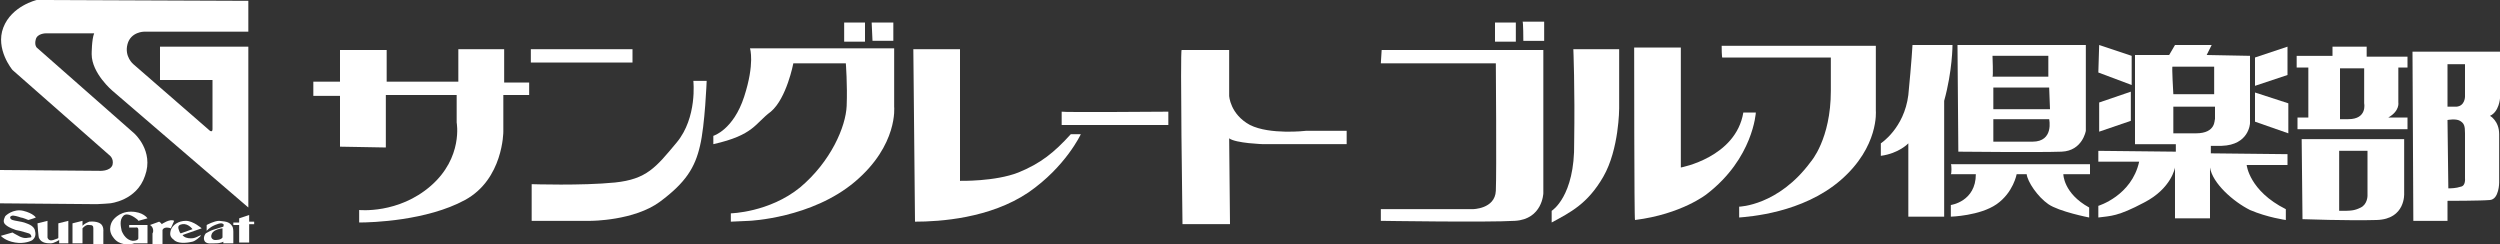 <?xml version="1.0" encoding="utf-8"?>
<!-- Generator: Adobe Illustrator 26.0.1, SVG Export Plug-In . SVG Version: 6.00 Build 0)  -->
<svg version="1.1" id="レイヤー_1" xmlns="http://www.w3.org/2000/svg" xmlns:xlink="http://www.w3.org/1999/xlink" x="0px"
	 y="0px" viewBox="0 0 300 29.3" style="enable-background:new 0 0 300 29.3;" xml:space="preserve">
<rect x="0" y="0" width="300" height="29.3" fill="#333333" stroke="none"/>
<style type="text/css">
	.st0{fill:#FFFFFF;}
</style>
<g>
	<path class="st0" d="M29.8,0.1v3.7l-12.5,0c0,0-1.6,0-2,1.5S16,7.7,16,7.7l9.2,8c0,0,0.3,0.2,0.3-0.2s0-5.9,0-5.9h-6.3v-4h10.6
		v19.3l-16.3-14c0,0-2.5-2.1-2.5-4.4c0,0,0-1.8,0.3-2.5l-5.8,0c0,0-1,0-1.2,0.7s0.1,1,0.1,1l11.7,10.3c0,0,2.4,2.1,1.3,5.1
		c-1,3-4.2,3.3-4.2,3.3s-1.2,0.1-1.6,0.1S0,24.4,0,24.4v-4l11.9,0.1c0,0,1.3,0.1,1.6-0.7c0.2-0.8-0.4-1.2-0.4-1.2L1.5,8.4
		c0,0-2.1-2.5-1.1-5.1S4.4,0,4.4,0s0.7,0,1.1,0C5.9,0,29.8,0.1,29.8,0.1z"/>
	<path class="st0" d="M3.4,26.4c0,0,0.7-0.2,0.9-0.3c0,0-0.3-0.5-1.5-0.8C1.6,25,0.6,25.9,0.6,26s-0.4,0.6,0.1,1
		c0.5,0.4,1,0.5,1.2,0.6c0.1,0,0.9,0.2,1.2,0.3c0.3,0.1,0.5,0.1,0.6,0.3s0.1,0.3-0.1,0.3c-0.3,0-0.5,0.2-1.2-0.1
		c-0.6-0.3-0.9-0.5-0.9-0.5l-1.4,0.4c0,0,0.5,0.6,1.7,0.8c1.1,0.2,2-0.2,2.1-0.3c0.1-0.1,0.5-0.4,0.3-1.1c-0.1-0.7-1.1-0.9-1.3-1
		c-0.3-0.1-1.1-0.2-1.4-0.3s-0.4-0.4-0.1-0.5c0.2-0.1,0.8,0.1,1.1,0.2C2.7,26.1,3.4,26.4,3.4,26.4z"/>
	<path class="st0" d="M4.5,26.8l1.2-0.3l0,2c0,0,0.1,0.5,0.7,0.3c0.6-0.2,0.6-0.2,0.6-0.3l0-1.7l1.2-0.3v2.7H7.1v-0.4
		c0,0-0.6,0.4-1,0.4c-0.4,0-1.1,0-1.4-0.6C4.6,28.6,4.5,26.8,4.5,26.8z"/>
	<path class="st0" d="M8.7,26.8l0,2.4h1.2v-1.8c0,0,0.4-0.5,0.8-0.4c0.4,0,0.5,0.1,0.5,0.4s0,1.9,0,1.9h1.2l0-1.5c0,0,0.1-0.7-0.4-1
		c-0.5-0.3-1.3-0.2-1.3-0.2S10.2,26.8,10,27l-0.1,0.1v-0.6L8.7,26.8z"/>
	<path class="st0" d="M16.6,26.5l1.1-0.3c0,0-0.5-0.8-2-0.8s-2.2,1.1-2.2,1.1s-0.7,1,0.1,2c0.7,1,1.9,0.8,1.9,0.8s0.4,0,0.6-0.1h1.6
		v-2.2h-2.2v0.3h0.8c0,0,0.3-0.1,0.3,0.3c0,0.3,0,1,0,1s0,0.3-0.7,0.3c-0.7-0.1-1.1-0.7-1.3-1.2c-0.1-0.5-0.3-1.3,0.2-1.8
		c0.5-0.5,1.5,0.3,1.5,0.3S16.6,26.4,16.6,26.5z"/>
	<path class="st0" d="M18,27l1.1-0.4c0,0,0.3,0.2,0.3,0.3c0,0,1-0.7,1.5-0.4l-0.4,0.9c0,0-0.8-0.3-1,0.2v1.7h-1.2v-1.3
		C18.4,27.9,18.5,27.3,18,27z"/>
	<path class="st0" d="M23.9,28.3c-0.4,0.2-0.6,0.3-1,0.3c-0.4,0-0.8-0.1-1-0.4l2.3-0.8c0,0-1-0.9-1.9-0.9c-0.9,0-1.6,0.5-1.8,1.1
		c-0.2,0.7,0,0.9,0.5,1.3c0.6,0.4,1.7,0.2,2.1,0.1s0.9-0.6,0.9-0.6S24.3,28.1,23.9,28.3z M21.5,27.7c-0.1-0.3-0.3-0.7,0.4-0.8
		c0.7-0.1,1.2,0.6,1.2,0.6L21.7,28C21.7,28,21.6,28,21.5,27.7z"/>
	<path class="st0" d="M27.9,27.2c-0.4-0.7-1-0.6-1.6-0.7c-0.6,0-1.5,0.5-1.5,0.5v0.7c0,0,0.3-0.4,1-0.7c0.7-0.3,0.9-0.2,1-0.1
		c0.1,0,0,0.3,0,0.3s-1,0.3-1.3,0.4c-0.3,0.1-0.6,0.3-0.8,0.4c-0.1,0.1-0.4,0.6-0.1,1c0.3,0.3,0.7,0.2,1.3,0.2
		c0.6,0,0.9-0.2,0.9-0.2v0.2H28c0,0,0-1.1,0-1.4C28,27.4,27.9,27.2,27.9,27.2z M26.7,28.5c-0.2,0.3-0.7,0.3-0.9,0.3
		c-0.2,0-0.6-0.2-0.4-0.7c0.2-0.6,1.3-0.7,1.3-0.7V28.5z"/>
	<path class="st0" d="M28.7,29.1h1.2v-2.2h0.6v-0.3h-0.6v-0.8l-1.2,0.4v0.5H28v0.3h0.7C28.7,26.9,28.7,29.1,28.7,29.1z"/>
</g>
<g>
	<path class="st0" d="M40.8,17.6v-6.1h-3.2V9.8h3.2V6h5.6v3.8h8.6V5.9h5.5v4h3v1.5h-3.1v4.4c0,0,0,5.7-4.6,8.2s-11.2,2.7-12.7,2.7
		v-1.5c0,0,4.7,0.5,8.6-2.9s3.1-7.6,3.1-7.6v-3.3h-8.5v6.3C46.4,17.7,40.9,17.6,40.8,17.6z"/>
	<path class="st0" d="M63.7,5.9h12.2v1.6H63.7C63.7,7.4,63.7,5.9,63.7,5.9z"/>
	<path class="st0" d="M63.8,22.1v4.4h7.1c0,0,5.2,0,8.3-2.3s4.2-4.1,4.8-6.7c0.6-2.5,0.8-7.8,0.8-7.8h-1.6c0,0,0.5,4.4-2,7.4
		s-3.6,4.4-7.4,4.8C69.8,22.3,63.8,22.1,63.8,22.1z"/>
	<g>
		<path class="st0" d="M85.6,17.3v-1c0,0,2.4-0.7,3.7-4.7c1.3-4,0.7-5.8,0.7-5.8h17.3v7c0,0,0.5,4.6-4.7,9
			c-5.2,4.4-12.7,4.7-12.7,4.7l-2.2,0.1v-1c0,0,4.6-0.1,8.3-3.1c3.7-3.1,5.5-7.3,5.6-9.8c0.1-2.5-0.1-5.1-0.1-5.1h-6.3
			c0,0-0.8,4.2-2.7,5.8C90.6,14.8,90.5,16.2,85.6,17.3z"/>
		<path class="st0" d="M101.3,2.7h2.5V5h-2.5C101.3,5,101.3,2.6,101.3,2.7z"/>
		<polygon class="st0" points="104.6,2.7 107.2,2.7 107.2,4.9 104.7,4.9 		"/>
	</g>
	<path class="st0" d="M109.6,5.9h5.6v15.8c0,0,4.2,0.1,7-1c2.7-1.1,4.3-2.4,6.3-4.6h1.2c0,0-1.8,3.9-6.3,7
		c-4.6,3.1-10.6,3.5-13.6,3.5C109.8,26.6,109.6,5.7,109.6,5.9z"/>
	<path class="st0" d="M127.4,13.4v1.6h12.8v-1.6C140.2,13.4,127.5,13.5,127.4,13.4z"/>
	<path class="st0" d="M141.8,6h5.7v5.5c0,0,0.1,2.2,2.5,3.5c2.4,1.2,6.7,0.7,6.7,0.7h4.9v1.6h-10c0,0-3.3-0.1-4.1-0.7l0.1,10.3h-5.7
		C141.9,26.7,141.6,5.8,141.8,6z"/>
	<g>
		<path class="st0" d="M165.8,6h19.4v17.2c0,0-0.1,3.1-3.4,3.3s-16.1,0-16.1,0v-1.4h11c0,0,2.7,0,2.8-2.2s0-15.3,0-15.3h-13.8
			L165.8,6z"/>
		<path class="st0" d="M179.4,2.7h2.5v2.3h-2.5C179.4,4.9,179.4,2.5,179.4,2.7z"/>
		<path class="st0" d="M182.7,2.6h2.6v2.3h-2.5C182.8,4.9,182.8,2.5,182.7,2.6z"/>
	</g>
	<path class="st0" d="M188.8,5.9h5.5V13c0,0,0,4.9-1.9,8.2s-4,4.3-6.2,5.5v-1.4c0,0,2.8-1.7,2.7-8.2C189,10.6,188.8,5.8,188.8,5.9z"
		/>
	<path class="st0" d="M196.1,5.7h5.6v14.4c0,0,6.6-1.2,7.5-6.6h1.5c0,0-0.3,5.5-5.9,9.8c0,0-3,2.4-8.6,3.1
		C196.1,26.4,196.1,5.7,196.1,5.7z"/>
	<path class="st0" d="M206.6,5.5h18.5v7.8c0,0,0.4,4.3-4.2,8.3c-4.6,4-11.1,4.4-12.2,4.5v-1.3c0,0,4.7-0.1,8.6-5.4
		c0,0,2.4-2.7,2.4-8.5c0-5.8,0-4,0-4h-13C206.6,7.1,206.6,5.5,206.6,5.5z"/>
	<g>
		<path class="st0" d="M229.5,5.4h4.8c0,0,0,3.1-1,6.7V26H229v-8.8c0,0-1.1,1.2-3.3,1.5v-1.5c0,0,2.8-1.8,3.3-5.8
			C229.4,7.3,229.5,5.4,229.5,5.4z"/>
		<path class="st0" d="M234.9,5.4c0,0,0.1,12.8,0.1,12.8s9.8,0.1,12.4,0c2.5-0.1,2.9-2.5,2.9-2.5V5.4H234.9z M239.1,6.7h6.7v2.5
			h-6.7C239.2,9.2,239.1,6.7,239.1,6.7z M243.9,17c-2.5,0-4.7,0-4.7,0v-2.7h6.7C245.9,14.3,246.5,17,243.9,17z M239.2,13.1
			c0,0,0-2.6,0-2.6h6.7l0.1,2.6H239.2z"/>
		<path class="st0" d="M234.1,19.7h16.7v1.2h-3.2c0,0,0,2.3,3.1,4v1.2c0,0-3.6-0.7-4.9-1.6c-1.3-0.9-2.5-2.7-2.6-3.6H242
			c0,0-0.4,2.2-2.4,3.6s-5.5,1.5-5.5,1.5v-1.4c0,0,3-0.4,3-3.7h-3C234.2,20.9,234.2,19.7,234.1,19.7z"/>
	</g>
	<g>
		<path class="st0" d="M269.6,19.8h4.9v-1.3l-9.2-0.1l0-0.9l1.3,0c3.3-0.1,3.4-2.7,3.4-2.7V6.7l-5.2-0.1l0.6-1.2h-4.4l-0.7,1.2h-4.1
			v10.7h4.9v0.9l-9.3-0.1v1.3h4.9c-0.9,4.1-4.9,5.3-4.9,5.3v1.4c1.5-0.2,2.3-0.1,5.5-1.8c3.3-1.7,3.7-4.2,3.7-4.2v6.1h4.2v-6.1
			c0.3,1.9,2.8,4.1,4.8,5.1c2.1,0.9,4.3,1.2,4.3,1.2v-1.3C269.9,22.9,269.6,19.8,269.6,19.8z M260.7,8h5v3.3h-4.9
			C260.8,11.3,260.6,7.9,260.7,8z M263.5,16l-2.7,0l0-3.2h5v1.5C265.7,14.3,266,16,263.5,16z"/>
		<polygon class="st0" points="270.6,6.9 270.6,10.3 274.5,9 274.5,5.6 		"/>
		<polygon class="st0" points="270.6,11.1 270.6,14.6 274.6,16 274.6,12.4 		"/>
		<polygon class="st0" points="251.9,5.4 255.8,6.7 255.8,10.2 251.8,8.7 		"/>
		<polygon class="st0" points="251.9,12.3 251.9,15.8 255.7,14.5 255.7,11 		"/>
	</g>
	<g>
		<path class="st0" d="M288.9,8.1V6.8H284V5.6h-4.1v1.1l-4.3,0c0,0,0,1.4,0,1.4h1.4v6h-1.3v1.4h13.2v-1.4h-2.3
			c1.4-0.8,1.2-1.8,1.2-1.8V8.1H288.9z M281.8,14.3h-1c0,0,0-6.1,0-6.1h2.9v4.2C283.7,12.4,284.1,14.3,281.8,14.3z"/>
		<path class="st0" d="M288.5,23.2v-6.5h-12.3l0.1,9.6c0,0,5.5,0.2,8.9,0.1C288.7,26.3,288.5,23.2,288.5,23.2z M284.1,23.5
			c0,0,0,1-0.8,1.4c-0.8,0.4-1.2,0.4-2.6,0.4l0-7.2h3.4V23.5z"/>
		<path class="st0" d="M300,11.8V6.2h-10.5c0,0,0.1,20.3,0.1,20.3l4.1,0v-2.4c0,0,4,0,5.1-0.1c1.1-0.1,1.1-2.1,1.1-2.1s0-4.2,0-5.8
			s-1.1-2.2-1.1-2.2C299.9,13.4,300,11.8,300,11.8z M293.7,7.7h2.1l0,3.9c0,0,0,1.1-1,1.2h-1.1V7.7z M295.3,22.4
			c-0.6,0.2-1.2,0.2-1.5,0.2c0,0-0.1-8.2-0.1-8.2c0,0,1-0.2,1.5,0.1c0.5,0.3,0.6,0.6,0.6,1.5c0,0.9,0,5.4,0,5.4
			S295.9,22.3,295.3,22.4z"/>
	</g>
</g>
</svg>
